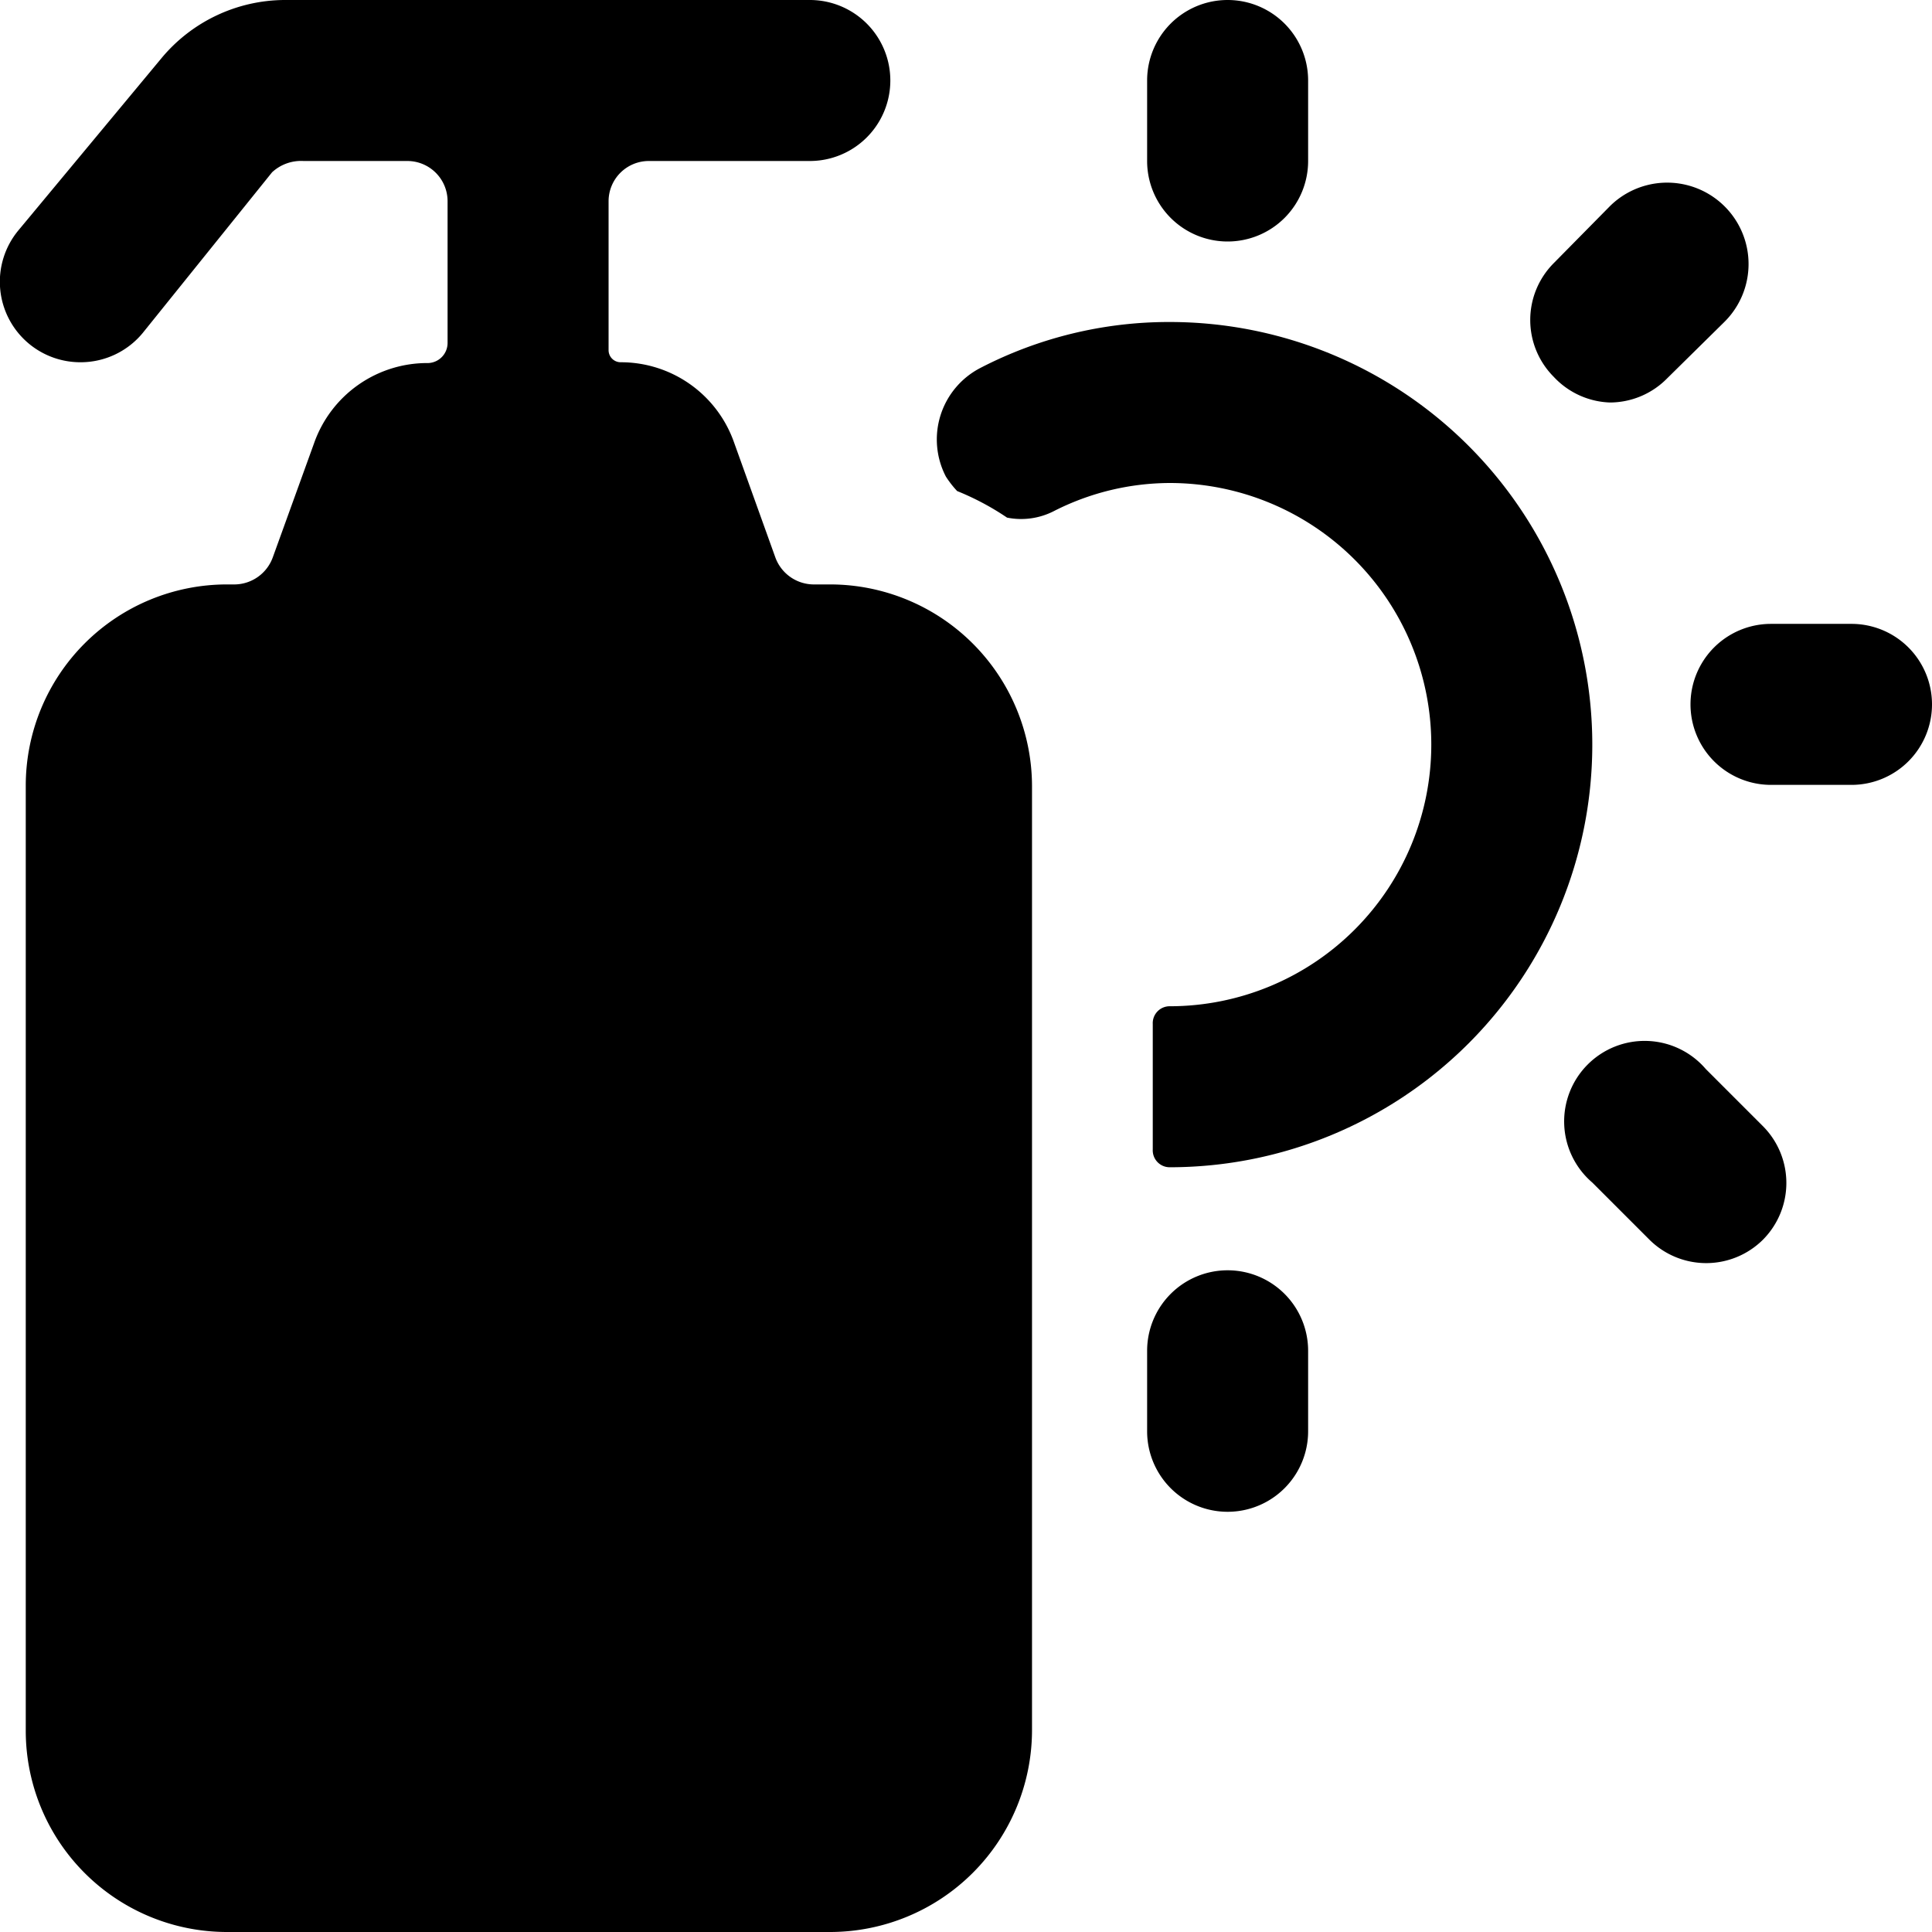 <svg xmlns="http://www.w3.org/2000/svg" viewBox="0 0 24 24"><g><g><path d="M15.25 3a1 1 0 0 0 1 -1V1a1 1 0 0 0 -2 0v1a1 1 0 0 0 1 1Z" fill="#000000" stroke-width="1"></path><path d="M20 5a1 1 0 0 0 0.71 -0.3l0.71 -0.7A1 1 0 1 0 20 2.56l-0.7 0.71a1 1 0 0 0 0 1.41A1 1 0 0 0 20 5Z" fill="#000000" stroke-width="1"></path><path d="M24 8.75a1 1 0 0 0 -1 -1h-1a1 1 0 0 0 0 2h1a1 1 0 0 0 1 -1Z" fill="#000000" stroke-width="1"></path><path d="M21.19 13.28a1 1 0 1 0 -1.41 1.41l0.71 0.71a1 1 0 0 0 1.41 0 1 1 0 0 0 0 -1.41Z" fill="#000000" stroke-width="1"></path><path d="M15.25 15.78a1 1 0 0 0 -1 1v1a1 1 0 0 0 2 0v-1a1 1 0 0 0 -1 -1Z" fill="#000000" stroke-width="1"></path></g><path d="M12.82 9.76a2.51 2.51 0 0 0 -2.5 -2.5h-0.22a0.51 0.51 0 0 1 -0.47 -0.34L9.12 5.5a1.49 1.49 0 0 0 -1.41 -1 0.15 0.15 0 0 1 -0.15 -0.15V2.5a0.5 0.5 0 0 1 0.5 -0.5h2a1 1 0 0 0 0 -2H3.53A2 2 0 0 0 2 0.73L0.23 2.86a1 1 0 0 0 0.13 1.41A1 1 0 0 0 1 4.5a1 1 0 0 0 0.77 -0.36l1.61 -2A0.53 0.53 0 0 1 3.77 2h1.29a0.5 0.5 0 0 1 0.5 0.5v1.76a0.25 0.25 0 0 1 -0.24 0.25 1.49 1.49 0 0 0 -1.42 1l-0.51 1.41a0.51 0.51 0 0 1 -0.47 0.34h-0.1a2.5 2.5 0 0 0 -2.5 2.5V21.5a2.5 2.5 0 0 0 2.5 2.5h7.5a2.51 2.51 0 0 0 2.5 -2.5Z" fill="#000000" stroke-width="1"></path><path d="M14.53 4a5.09 5.09 0 0 0 -2.35 0.57 1 1 0 0 0 -0.43 1.35 1.24 1.24 0 0 0 0.14 0.18 3.34 3.34 0 0 1 0.62 0.33 0.89 0.89 0 0 0 0.58 -0.08A3.19 3.19 0 0 1 14.53 6a3.25 3.25 0 1 1 0 6.5 0.21 0.21 0 0 0 -0.21 0.22v1.56a0.21 0.21 0 0 0 0.21 0.22 5.25 5.25 0 1 0 0 -10.5Z" fill="#000000" stroke-width="1"></path></g></svg>
